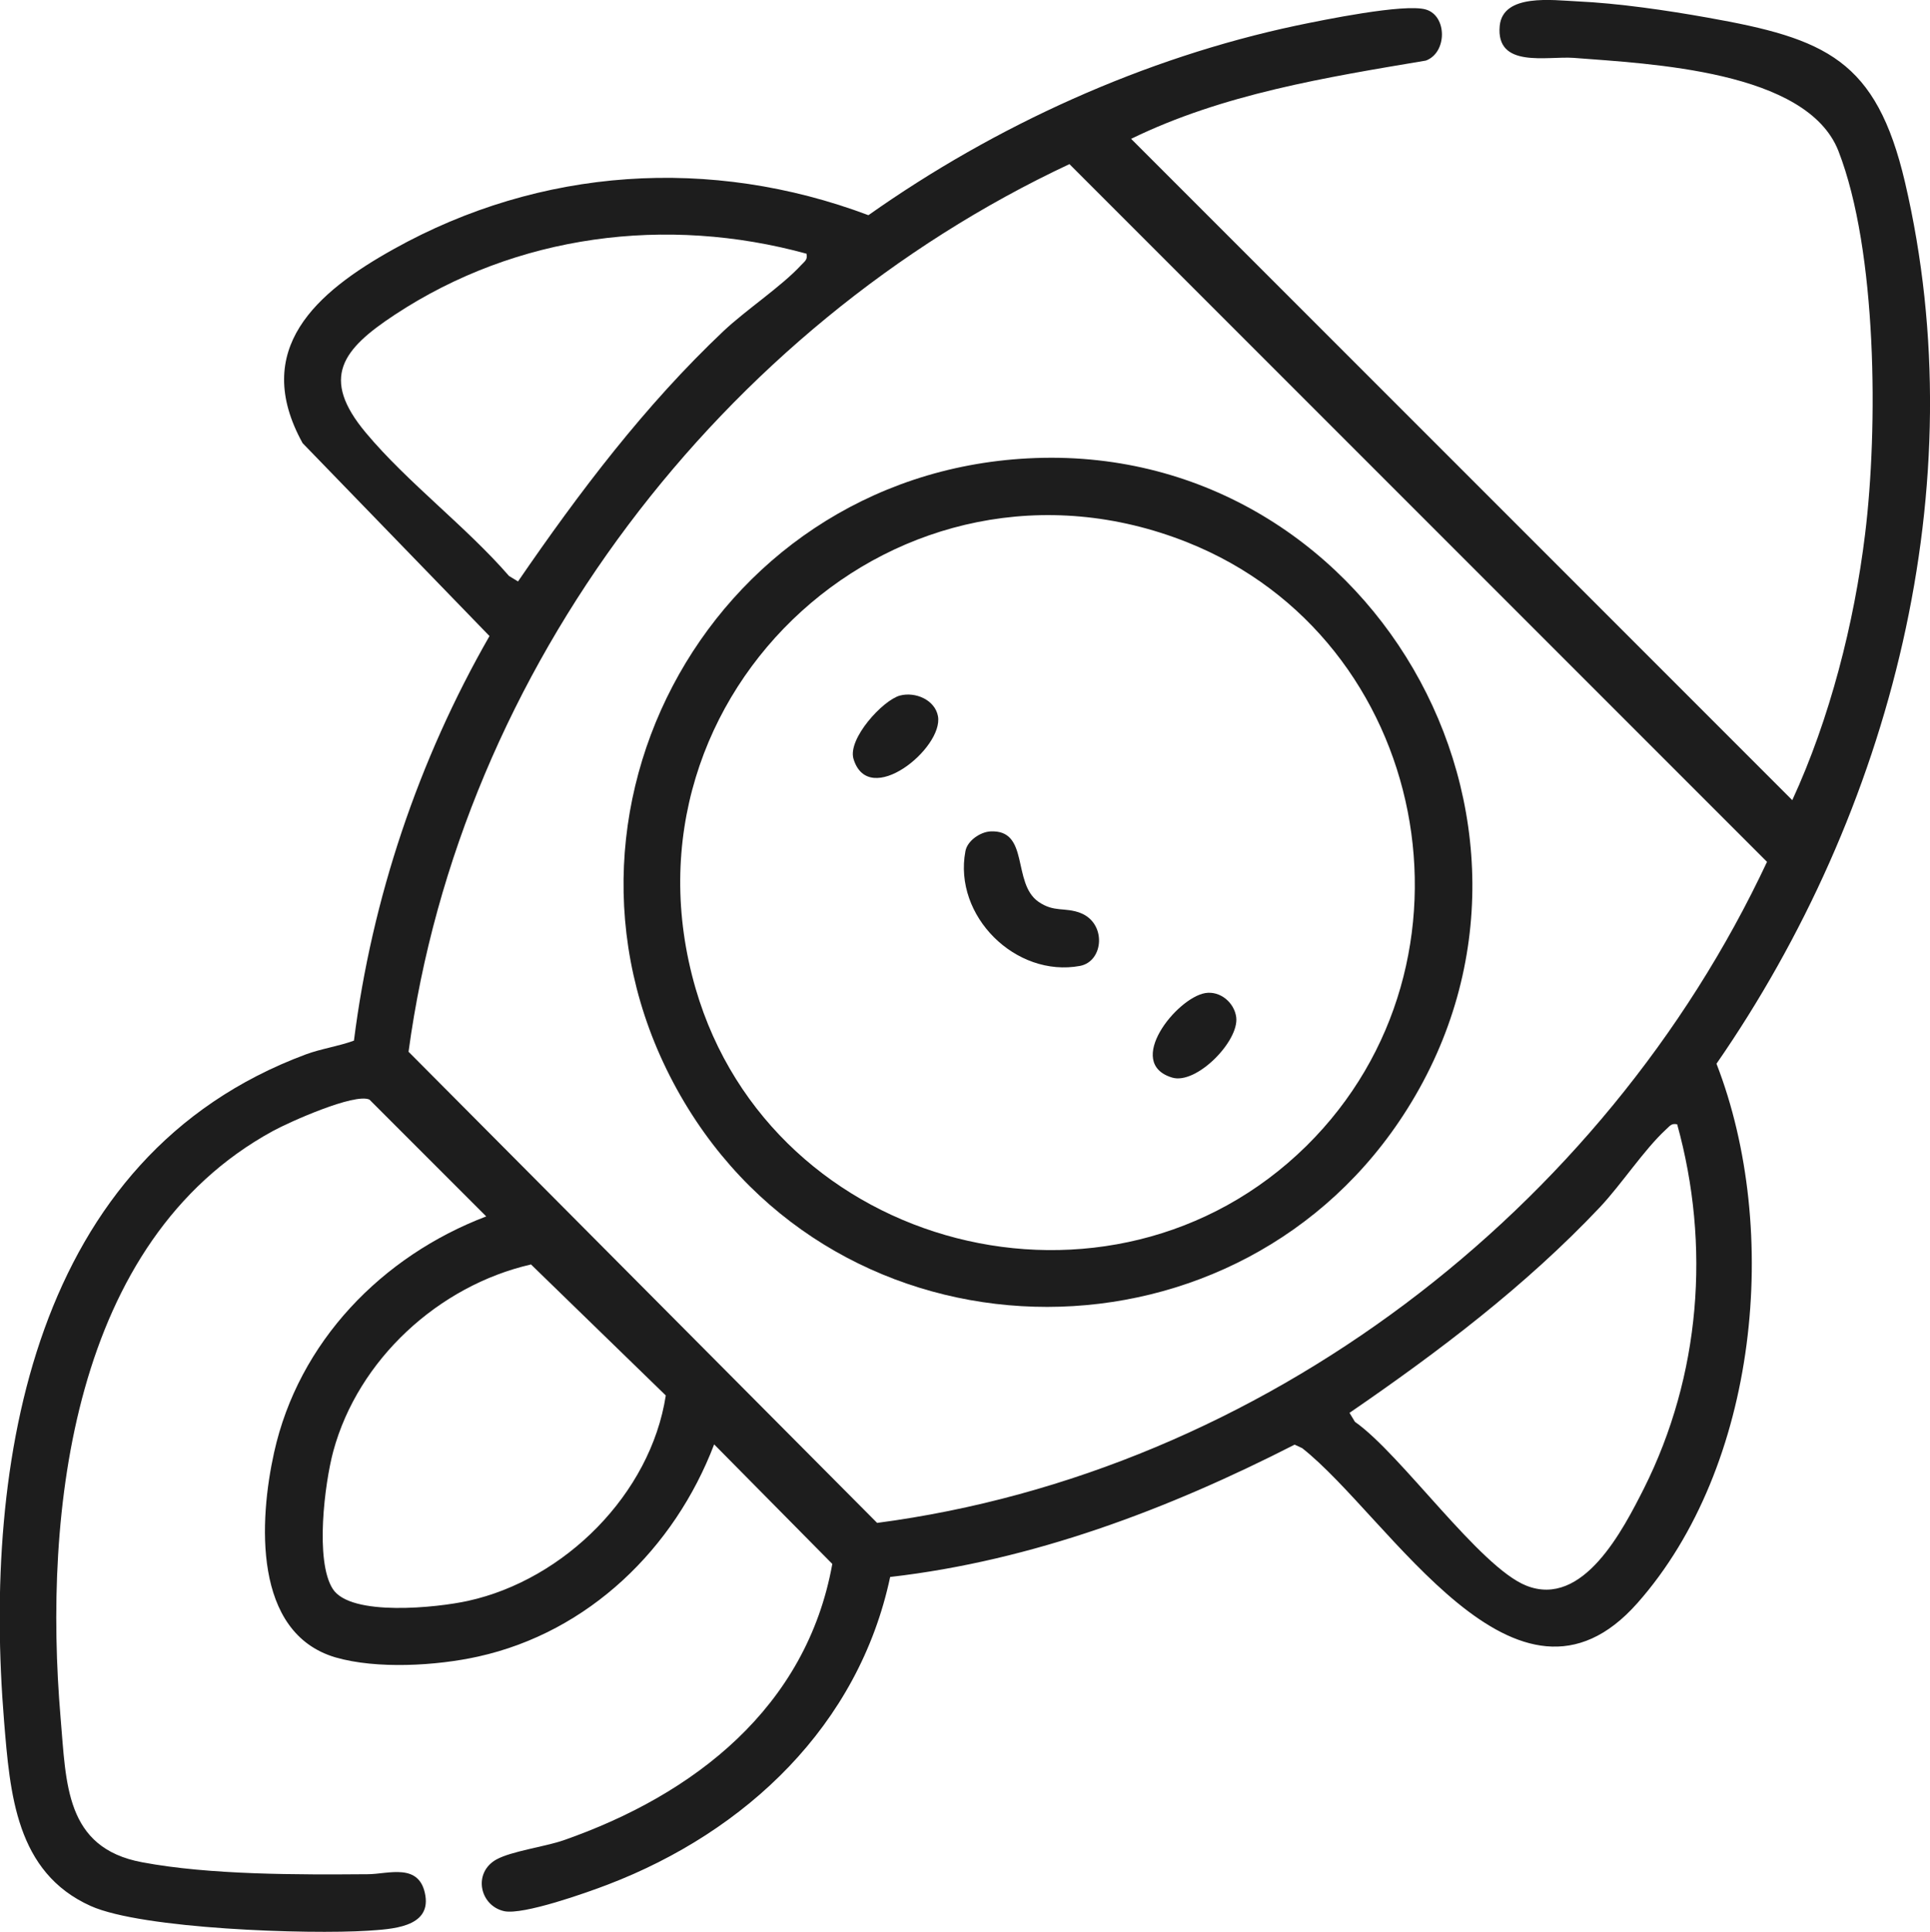 <?xml version="1.0" encoding="UTF-8"?>
<svg id="Layer_1" data-name="Layer 1" xmlns="http://www.w3.org/2000/svg" viewBox="0 0 71.05 71.11">
  <defs>
    <style>
      .cls-1 {
        fill: #1d1d1d;
      }
    </style>
  </defs>
  <path class="cls-1" d="M32.77,58.04c-1.16,5.46-5.3,9.37-10.39,11.32-.78.3-3.12,1.13-3.82.98-.9-.2-1.16-1.41-.29-1.9.56-.31,1.79-.47,2.48-.71,4.81-1.68,8.94-4.89,9.89-10.17l-4.35-4.4c-1.46,3.83-4.62,6.91-8.69,7.81-1.53.34-3.73.47-5.25.03-3.05-.9-2.81-5.06-2.26-7.54.9-4.07,3.97-7.23,7.81-8.69l-4.3-4.3c-.54-.25-2.94.82-3.56,1.16-7.4,4.04-8.45,14.03-7.81,21.59.21,2.42.16,4.79,3,5.32,2.49.47,5.76.46,8.31.44.75,0,1.92-.45,2.12.79.19,1.18-1.27,1.23-2.12,1.29-2.19.14-8.3-.06-10.2-.91-2.76-1.24-2.97-4.14-3.19-6.8-.78-9.53,1.04-20.79,11.1-24.54.56-.21,1.21-.3,1.78-.51.66-5.23,2.38-10.34,4.99-14.89l-6.88-7.1c-1.91-3.46.51-5.56,3.35-7.14,5.41-3.02,11.68-3.43,17.48-1.25,4.67-3.3,10.15-5.79,15.76-6.98.96-.2,3.97-.82,4.76-.59s.79,1.59,0,1.88c-3.69.62-7.47,1.23-10.85,2.88l24.34,24.34c1.38-2.99,2.28-6.51,2.68-9.79.48-3.89.45-10.42-.98-14.1-1.16-2.97-6.94-3.21-9.75-3.43-.98-.07-2.87.4-2.72-1.18.12-1.2,1.96-.94,2.85-.9,1.52.07,3.3.33,4.81.6,4.34.77,6.2,1.54,7.26,6.06,2.61,11.16-.52,23.17-6.94,32.44,2.38,6.13,1.54,14.82-2.91,19.85s-9.11-3.15-12.34-5.7l-.28-.13c-4.66,2.38-9.65,4.27-14.89,4.87ZM39.37,6.04c-12.8,6-22.42,18.55-24.33,32.67l17.25,17.34c14.15-1.86,26.75-11.51,32.76-24.33L39.37,6.04ZM29.7,9.34c-5.17-1.42-10.68-.71-15.16,2.24-1.93,1.27-2.77,2.32-1.07,4.35,1.53,1.83,3.69,3.45,5.27,5.27l.33.2c2.25-3.28,4.67-6.48,7.57-9.22.83-.78,2.13-1.64,2.85-2.42.13-.14.25-.2.2-.42ZM61.74,41.38c-.22-.05-.28.08-.42.2-.8.74-1.63,2.01-2.42,2.85-2.74,2.9-5.94,5.32-9.22,7.57l.2.33c1.7,1.19,4.59,5.35,6.31,6.03,2.09.83,3.56-2.06,4.33-3.58,2.08-4.15,2.46-8.94,1.22-13.41ZM19.54,46.54c-3.39.78-6.35,3.49-7.27,6.87-.32,1.19-.68,4.04-.02,5.07s3.85.69,4.98.44c3.55-.78,6.72-3.93,7.28-7.56l-4.97-4.83Z"/>
  <path class="cls-1" d="M37.85,16.87c12.52-.66,20.63,13.33,13.96,23.94-6.09,9.7-20.43,9.74-26.47,0-6.31-10.19.6-23.32,12.51-23.94ZM48.1,42.17c6.84-6.76,4.55-18.65-4.39-22.21-10.56-4.2-21.28,5.49-18.1,16.43,2.82,9.68,15.3,12.87,22.49,5.78Z"/>
  <path class="cls-1" d="M36.45,30.6c1.47-.08.79,1.9,1.78,2.59.58.4.96.19,1.54.41.97.37.87,1.78-.01,1.95-2.37.44-4.67-1.84-4.22-4.22.07-.39.55-.71.92-.73Z"/>
  <path class="cls-1" d="M33.13,25.6c.57-.15,1.29.16,1.4.76.21,1.17-2.55,3.42-3.11,1.57-.22-.74,1.08-2.16,1.71-2.33Z"/>
  <path class="cls-1" d="M44.37,36.55c.55-.09,1.07.35,1.14.89.11.88-1.47,2.49-2.36,2.22-1.76-.53.16-2.93,1.22-3.11Z"/>
</svg>